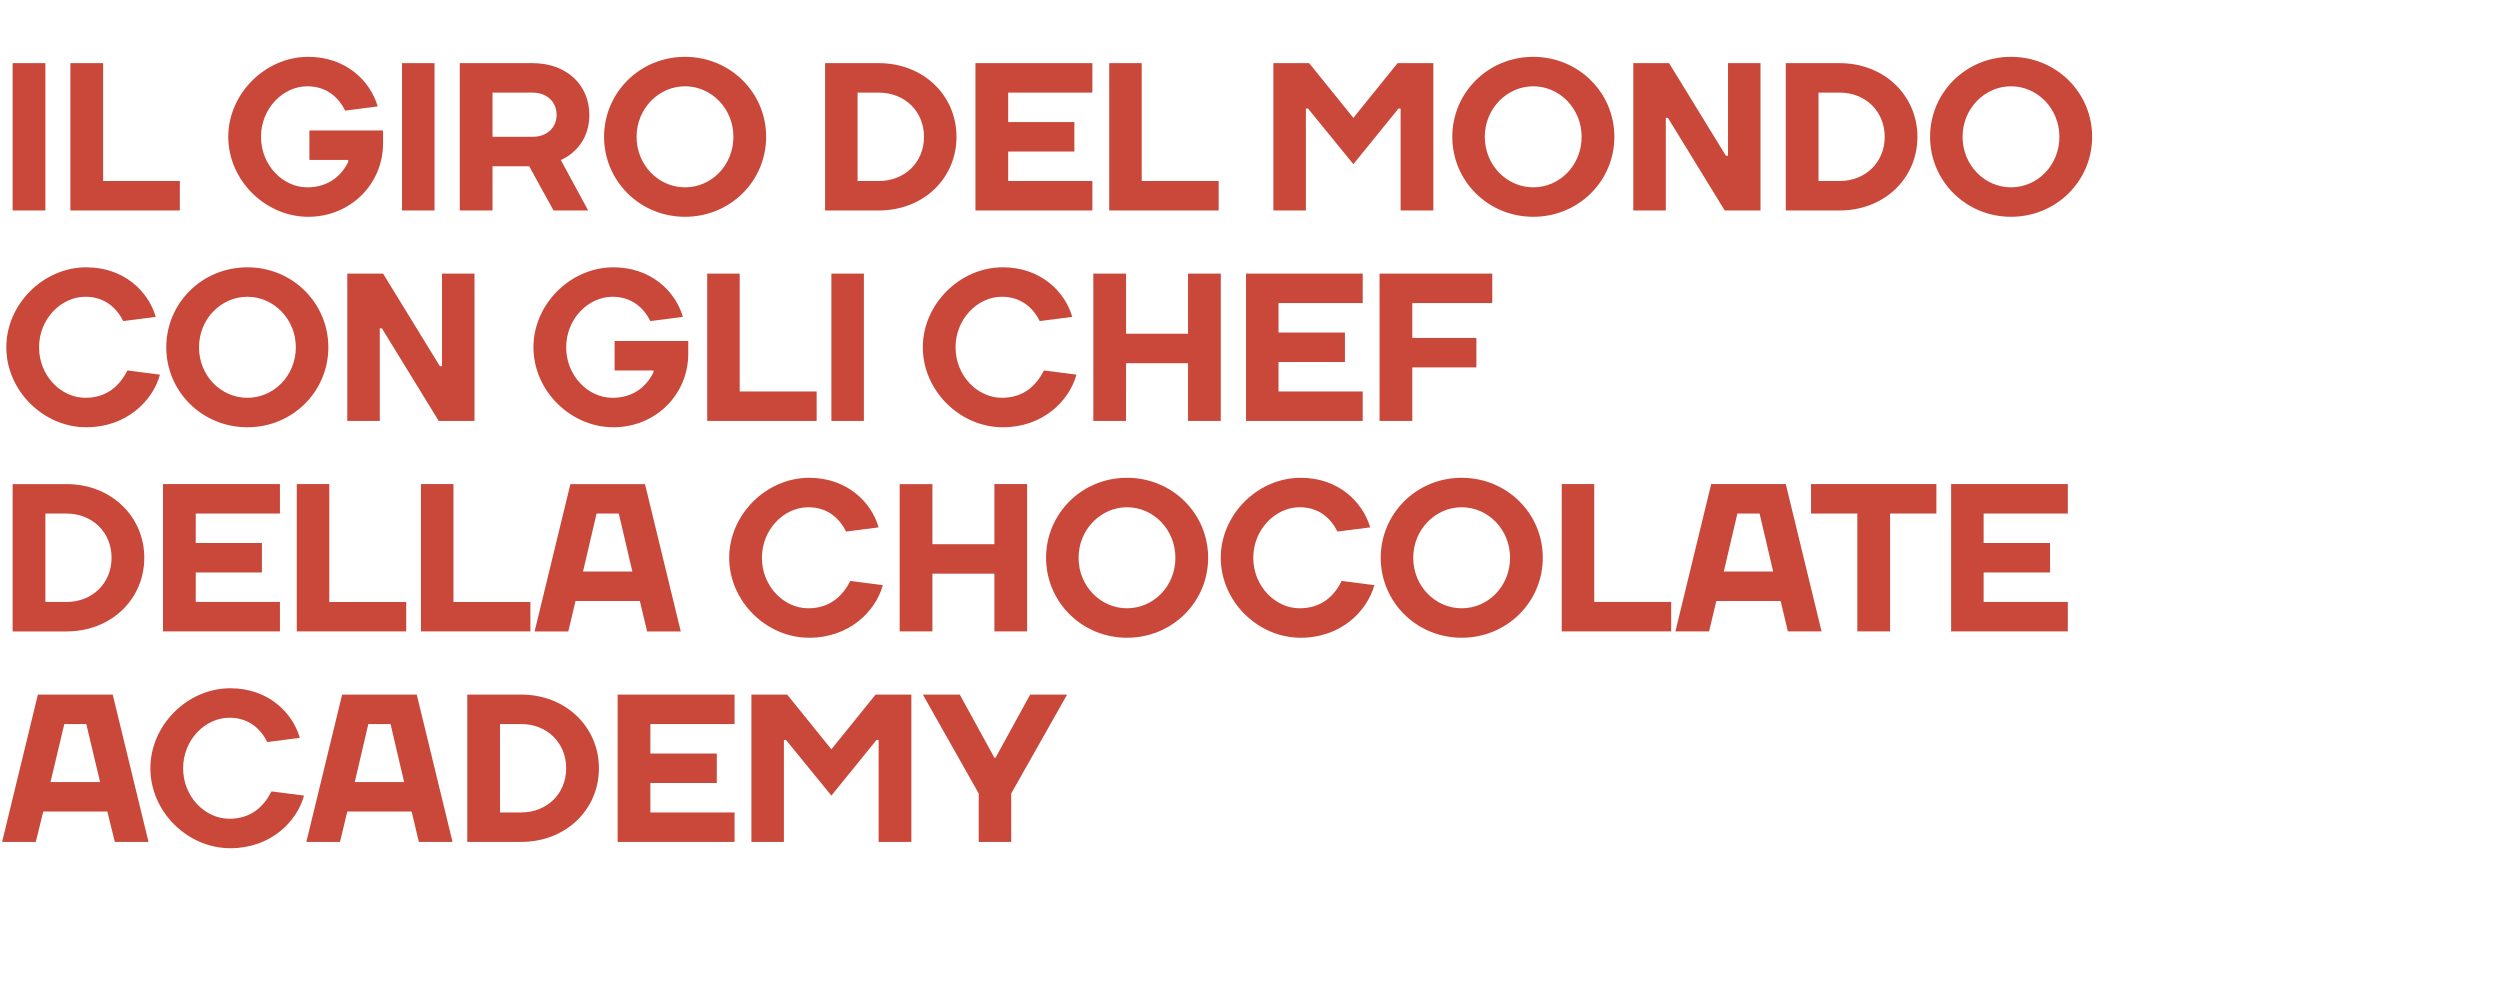 <?xml version="1.0" standalone="no"?><!DOCTYPE svg PUBLIC "-//W3C//DTD SVG 1.1//EN" "http://www.w3.org/Graphics/SVG/1.1/DTD/svg11.dtd"><svg xmlns="http://www.w3.org/2000/svg" version="1.1" width="1069px" height="419.6px" viewBox="0 -27 1069 419.6" style="top:-27px"><desc>IL GIRO DEL MONDO CON GLI CHEF DELLA CHOCOLATE ACADEMY</desc><defs/><g id="Polygon32269"><path d="m16.2 270h32l15.3 63H49.1l-3.2-13H18.5l-3.2 13H.9l15.3-63zm5.4 37.4h21.2l-5.9-24.8h-9.4l-5.9 24.8zm42.7-5.9c0-18.4 15.8-34.2 34.2-34.2c16.2 0 26.6 10.4 29.7 21.2l-13.9 1.8c-2.7-5.4-7.7-10.4-16.2-10.4c-10.4 0-19.8 9.5-19.8 21.6c0 12.2 9.4 21.6 19.8 21.6c9.4 0 14.8-5.4 18-11.7l13.9 1.8c-3.1 11.3-14.4 22.5-31.5 22.5c-18.4 0-34.2-15.7-34.2-34.2zm82-31.5h31.9l15.3 63h-14.4l-3.1-13h-27.5l-3.1 13H131l15.3-63zm5.4 37.4h21.1l-5.8-24.8h-9.5l-5.8 24.8zm71.1-24.8h-9v37.8h9c11.2 0 19.3-8.1 19.3-18.9c0-10.8-8.1-18.9-19.3-18.9zm0 50.4h-23v-63h23c19.3 0 33.3 14 33.3 31.5c0 17.6-14 31.5-33.3 31.5zm91.3-12.6V333h-50v-63h50v12.6h-36v12.6h28.4v12.6h-28.4v12.6h36zm22-31h-.9V333h-13.9v-63h15.3l18.9 23.4l18.9-23.4h15.3v63h-14v-43.6h-.9l-19.3 23.8l-19.4-23.8zm96.3 43.6h-13.9v-20.7L394.6 270h15.8l14.8 27h.5l14.8-27h15.8l-23.9 42.3V333z" stroke="none" fill="#c9483a"/></g><g id="Polygon32268"><path d="m28.4 192.6h-9v37.8h9c11.2 0 19.3-8.1 19.3-18.9c0-10.8-8.1-18.9-19.3-18.9zm0 50.4h-23v-63h23c19.3 0 33.3 14 33.3 31.5c0 17.6-14 31.5-33.3 31.5zm91.3-12.6V243h-50v-63h50v12.6h-36v12.6H112v12.6H83.7v12.6h36zm21.1 0h32.9V243h-46.8v-63h13.9v50.4zm53.1 0h32.9V243H180v-63h13.9v50.4zm50-50.4h31.9l15.3 63h-14.4l-3.1-13h-27.5l-3.1 13h-14.4l15.3-63zm5.4 37.4h21.1l-5.8-24.8h-9.5l-5.8 24.8zm62.5-5.9c0-18.4 15.8-34.2 34.2-34.2c16.2 0 26.6 10.4 29.7 21.2l-13.9 1.8c-2.7-5.4-7.7-10.4-16.2-10.4c-10.4 0-19.8 9.5-19.8 21.6c0 12.2 9.4 21.6 19.8 21.6c9.4 0 14.8-5.4 18-11.7l13.9 1.8c-3.1 11.3-14.4 22.5-31.5 22.5c-18.4 0-34.2-15.7-34.2-34.2zm72.9-31.5h14v25.7h26.5V180h14v63h-14v-24.7h-26.5V243h-14v-63zm97.2 53.1c11.3 0 20.7-9.4 20.7-21.6c0-12.1-9.4-21.6-20.7-21.6c-11.2 0-20.7 9.5-20.7 21.6c0 12.2 9.5 21.6 20.7 21.6zm0 12.6c-19.3 0-34.6-15.3-34.6-34.2c0-18.9 15.3-34.2 34.6-34.2c19.4 0 34.7 15.3 34.7 34.2c0 18.9-15.3 34.2-34.7 34.2zm40.1-34.2c0-18.4 15.7-34.2 34.2-34.2c16.2 0 26.5 10.4 29.7 21.2l-14 1.8c-2.7-5.4-7.6-10.4-16.2-10.4c-10.3 0-19.8 9.5-19.8 21.6c0 12.2 9.5 21.6 19.8 21.6c9.5 0 14.9-5.4 18-11.7l14 1.8c-3.2 11.3-14.4 22.5-31.5 22.5c-18.5 0-34.2-15.7-34.2-34.2zm103 21.6c11.3 0 20.7-9.4 20.7-21.6c0-12.1-9.4-21.6-20.7-21.6c-11.2 0-20.7 9.5-20.7 21.6c0 12.2 9.5 21.6 20.7 21.6zm0 12.6c-19.3 0-34.6-15.3-34.6-34.2c0-18.9 15.3-34.2 34.6-34.2c19.4 0 34.7 15.3 34.7 34.2c0 18.9-15.3 34.2-34.7 34.2zm56.7-15.3h32.9V243h-46.8v-63h13.9v50.4zm50-50.4h31.9l15.3 63h-14.4l-3.1-13h-27.5l-3.1 13h-14.4l15.3-63zm5.4 37.4h21.1l-5.8-24.8h-9.5l-5.8 24.8zm37.3-24.8V180H828v12.6h-19.8V243h-14v-50.4h-19.8zm109.8 37.8V243h-49.9v-63h49.9v12.6h-36v12.6h28.4v12.6h-28.4v12.6h36z" stroke="none" fill="#c9483a"/></g><g id="Polygon32267"><path d="m2.7 121.5c0-18.4 15.8-34.2 34.2-34.2c16.2 0 26.6 10.4 29.7 21.2l-13.9 1.8C50 104.9 45 99.9 36.5 99.9c-10.4 0-19.8 9.5-19.8 21.6c0 12.2 9.4 21.6 19.8 21.6c9.4 0 14.8-5.4 18-11.7l13.9 1.8c-3.1 11.3-14.4 22.5-31.5 22.5c-18.4 0-34.2-15.7-34.2-34.2zm103.1 21.6c11.2 0 20.7-9.4 20.7-21.6c0-12.1-9.5-21.6-20.7-21.6c-11.3 0-20.7 9.5-20.7 21.6c0 12.2 9.4 21.6 20.7 21.6zm0 12.6c-19.4 0-34.7-15.3-34.7-34.2c0-18.9 15.3-34.2 34.7-34.2c19.3 0 34.6 15.3 34.6 34.2c0 18.9-15.3 34.2-34.6 34.2zm82.3-26.1h.9V90h13.9v63h-15.3l-24.3-39.6h-.9V153h-13.9v-63h15.3l24.3 39.6zm91.3 2.7c.05 0 0-.9 0-.9h-16.6v-12.6h31.5v5.4c0 17.6-14 31.5-32 31.5c-18.4 0-34.2-15.7-34.2-34.2c0-18.4 15.8-34.2 34.2-34.2c16.2 0 26.6 10.4 29.7 21.2l-13.9 1.8c-2.7-5.4-7.7-10.4-16.2-10.4c-10.4 0-19.8 9.5-19.8 21.6c0 12.2 9.4 21.6 19.8 21.6c9.4 0 14.8-5.4 17.5-10.8zm36.9 8.1h32.9V153h-46.8v-63h13.9v50.4zm53.1 12.6h-13.9v-63h13.9v63zm25.2-31.5c0-18.4 15.8-34.2 34.2-34.2c16.2 0 26.6 10.4 29.7 21.2l-13.9 1.8c-2.7-5.4-7.7-10.4-16.2-10.4c-10.4 0-19.8 9.5-19.8 21.6c0 12.2 9.4 21.6 19.8 21.6c9.4 0 14.8-5.4 18-11.7l13.9 1.8c-3.1 11.3-14.4 22.5-31.5 22.5c-18.4 0-34.2-15.7-34.2-34.2zM467.5 90h14v25.7H508V90h14v63h-14v-24.7h-26.5V153h-14v-63zm115.2 50.4V153h-49.9v-63h49.9v12.6h-36v12.6h28.4v12.6h-28.4v12.6h36zm21.2 12.6h-14v-63h48.2v12.6h-34.2v14.9h27.4v12.6h-27.4V153z" stroke="none" fill="#c9483a"/></g><g id="Polygon32266"><path d="m19.4 63h-14v-63h14v63zm24.7-12.6h32.8V63H30.1v-63h14v50.4zm104.8-8.1c.05 0 0-.9 0-.9h-16.6V28.8h31.5v5.4c0 17.6-14 31.5-32 31.5c-18.4 0-34.2-15.7-34.2-34.2c0-18.4 15.8-34.2 34.2-34.2c16.2 0 26.6 10.4 29.7 21.2l-13.9 1.8c-2.7-5.4-7.7-10.4-16.2-10.4c-10.4 0-19.8 9.5-19.8 21.6c0 12.2 9.4 21.6 19.8 21.6c9.4 0 14.8-5.4 17.5-10.8zM185.8 63h-13.9v-63h13.9v63zm24.8-18.9V63h-14v-63h31.1C242.5 0 252 9.5 252 22.1c0 14.8-12.2 19.3-12.2 19.3L251.5 63h-14.8c-3.5-6.4-6.9-12.4-10.4-18.9h-15.7zm17.1-12.6c6.3 0 10.3-4 10.3-9.4c0-5.4-4-9.5-10.3-9.5h-17.1v18.9h17.1zm65.2 21.6c11.3 0 20.7-9.4 20.7-21.6c0-12.1-9.4-21.6-20.7-21.6c-11.2 0-20.7 9.5-20.7 21.6c0 12.2 9.5 21.6 20.7 21.6zm0 12.6c-19.3 0-34.6-15.3-34.6-34.2c0-18.9 15.3-34.2 34.6-34.2c19.4 0 34.7 15.3 34.7 34.2c0 18.9-15.3 34.2-34.7 34.2zm82.8-53.1h-9v37.8h9c11.3 0 19.4-8.1 19.4-18.9c0-10.8-8.1-18.9-19.4-18.9zm0 50.4h-22.9v-63h22.9C395.1 0 409 14 409 31.5c0 17.6-13.9 31.5-33.3 31.5zm91.4-12.6V63h-50v-63h50v12.6h-36v12.6h28.3v12.6h-28.3v12.6h36zm21.1 0h32.9V63h-46.8v-63h13.9v50.4zm71.1-31h-.9V63h-13.9v-63h15.3l18.9 23.4L597.6 0h15.3v63h-14V19.4h-.9l-19.3 23.8l-19.4-23.8zm96.3 33.7c11.3 0 20.7-9.4 20.7-21.6c0-12.1-9.4-21.6-20.7-21.6c-11.2 0-20.7 9.5-20.7 21.6c0 12.2 9.5 21.6 20.7 21.6zm0 12.6c-19.3 0-34.6-15.3-34.6-34.2c0-18.9 15.3-34.2 34.6-34.2c19.4 0 34.7 15.3 34.7 34.2c0 18.9-15.3 34.2-34.7 34.2zM738 39.6h.9V0h13.9v63h-15.3l-24.3-39.6h-.9V63h-13.9v-63h15.3L738 39.6zm48.6-27h-9v37.8h9c11.2 0 19.3-8.1 19.3-18.9c0-10.8-8.1-18.9-19.3-18.9zm0 50.4h-23v-63h23c19.3 0 33.3 14 33.3 31.5c0 17.6-14 31.5-33.3 31.5zm73.3-9.9c11.3 0 20.7-9.4 20.7-21.6c0-12.1-9.4-21.6-20.7-21.6c-11.2 0-20.7 9.5-20.7 21.6c0 12.2 9.5 21.6 20.7 21.6zm0 12.6c-19.3 0-34.6-15.3-34.6-34.2c0-18.9 15.3-34.2 34.6-34.2c19.4 0 34.7 15.3 34.7 34.2c0 18.9-15.3 34.2-34.7 34.2z" stroke="none" fill="#c9483a"/></g></svg>
